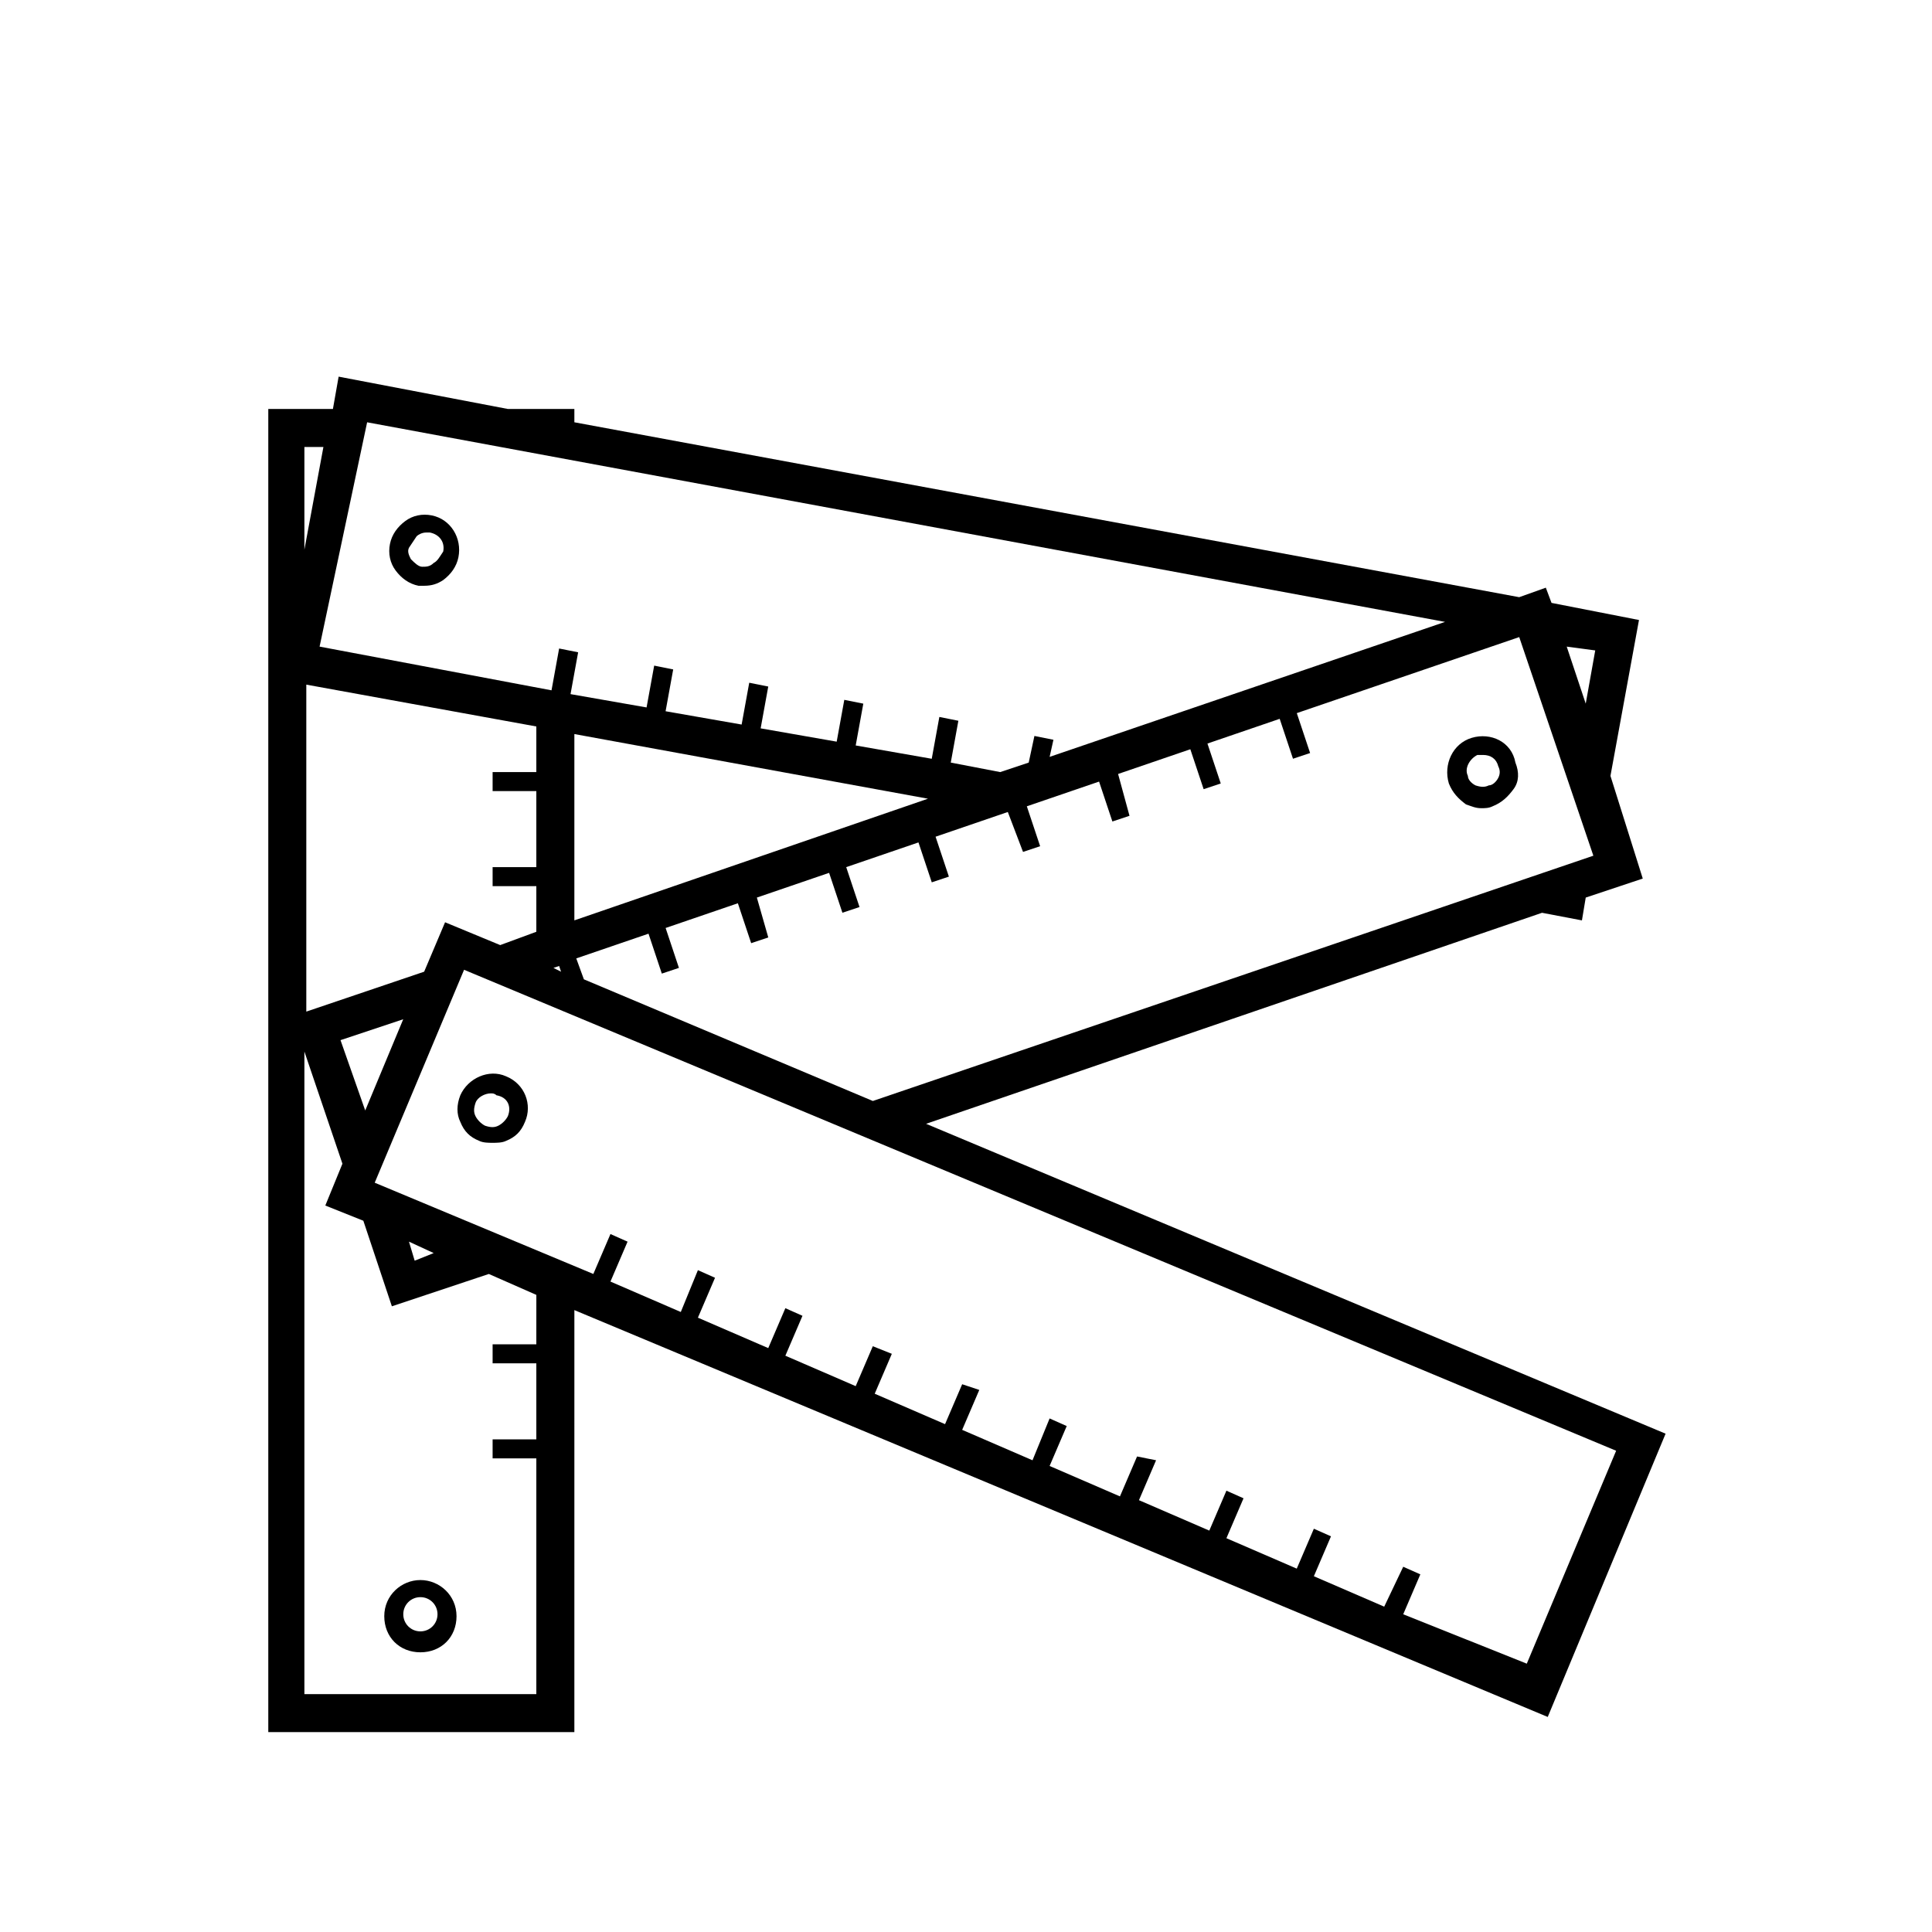 <?xml version="1.0" encoding="UTF-8"?>
<!-- Uploaded to: ICON Repo, www.svgrepo.com, Generator: ICON Repo Mixer Tools -->
<svg fill="#000000" width="800px" height="800px" version="1.1" viewBox="144 144 512 512" xmlns="http://www.w3.org/2000/svg">
 <g>
  <path d="m255.41 562.73c-5.039 0-9.574 4.031-9.574 9.574 0 5.543 4.031 9.574 9.574 9.574s9.574-4.031 9.574-9.574c-0.004-5.547-4.539-9.574-9.574-9.574zm0 13.602c-2.519 0-4.535-2.016-4.535-4.535s2.016-4.535 4.535-4.535 4.535 2.016 4.535 4.535-2.016 4.535-4.535 4.535z"/>
  <path d="m258.43 280.59c-2.519-0.504-5.039 0-7.055 1.512s-3.527 3.527-4.031 6.047c-0.504 2.519 0 5.039 1.512 7.055s3.527 3.527 6.047 4.031h1.512c2.016 0 3.527-0.504 5.039-1.512 2.016-1.512 3.527-3.527 4.031-6.047 1.004-5.039-2.019-10.078-7.055-11.086zm0.504 12.598c-1.008 1.008-2.016 1.008-3.023 1.008-1.008 0-2.016-1.008-3.023-2.016-0.504-1.008-1.008-2.016-0.504-3.023l2.016-3.023c0.504-0.504 1.512-1.008 2.519-1.008h1.008c2.519 0.504 4.031 2.519 3.527 5.039-1.012 1.512-1.512 2.519-2.519 3.023z"/>
  <path d="m534.01 339.54c-5.039 1.512-7.559 7.055-6.047 12.09 1.008 2.519 2.519 4.031 4.535 5.543 1.512 0.504 2.519 1.008 4.031 1.008 1.008 0 2.016 0 3.023-0.504 2.519-1.008 4.031-2.519 5.543-4.535 1.512-2.016 1.512-4.535 0.504-7.055-1.008-5.539-6.551-8.059-11.59-6.547zm7.055 10.578c-0.504 1.008-1.512 2.016-2.519 2.016-1.008 0.504-2.016 0.504-3.527 0-1.008-0.504-2.016-1.512-2.016-2.519-1.008-2.016 0.504-4.535 2.519-5.543h1.512c2.016 0 3.527 1.008 4.031 3.023 0.504 1.008 0.504 2.016 0 3.023z"/>
  <path d="m278.08 429.22c-4.535-2.016-10.078 0.504-12.09 5.039-1.008 2.519-1.008 5.039 0 7.055 1.008 2.519 2.519 4.031 5.039 5.039 1.008 0.504 2.519 0.504 3.527 0.504 1.008 0 2.519 0 3.527-0.504 2.519-1.008 4.031-2.519 5.039-5.039 2.008-4.535-0.008-10.078-5.043-12.094zm0.504 10.582c-0.504 1.008-1.512 2.016-2.519 2.519-1.008 0.504-2.016 0.504-3.527 0-1.008-0.504-2.016-1.512-2.519-2.519-0.504-1.008-0.504-2.016 0-3.527 0.504-1.512 2.519-2.519 4.031-2.519 0.504 0 1.008 0 1.512 0.504 3.023 0.504 4.031 3.023 3.023 5.543z"/>
  <path d="m585.4 523.94-195.98-82.121 163.23-55.922 10.578 2.016 1.008-6.047 15.113-5.039-8.562-27.207 7.559-41.312-23.176-4.535-1.512-4.031-7.055 2.519-250.39-46.352v-3.527h-17.633l-44.84-8.566-1.512 8.566h-17.129v350.65h81.113l0.004-111.84 257.95 107.82zm-210.09-88.168-76.578-32.242-2.016-5.543 19.145-6.551 3.527 10.578 4.535-1.512-3.527-10.578 19.145-6.551 3.527 10.578 4.535-1.512-3.027-10.574 19.145-6.551 3.527 10.578 4.535-1.512-3.527-10.578 19.145-6.551 3.527 10.578 4.535-1.512-3.527-10.578 19.145-6.551 4.031 10.582 4.535-1.512-3.527-10.578 19.145-6.551 3.527 10.578 4.535-1.512-3.023-11.082 19.145-6.551 3.527 10.578 4.535-1.512-3.527-10.578 19.145-6.551 3.527 10.578 4.535-1.512-3.527-10.578 58.945-20.152 19.648 57.938zm-83.129-35.77 0.504 1.512-2.016-1.008zm4.031-12.094v-49.375l93.707 17.133zm270.54-71.539-2.519 14.105-5.039-15.113zm-325.46-60.457 285.66 52.898-104.79 35.77 1.008-4.535-5.039-1.008-1.512 7.055-7.559 2.519-13.098-2.519 2.016-11.082-5.039-1.008-2.016 11.082-20.152-3.527 2.016-11.082-5.039-1.008-2.016 11.082-20.152-3.527 2.016-11.082-5.039-1.008-2.016 11.082-20.152-3.527 2.016-11.082-5.039-1.008-2.016 11.082-20.152-3.527 2.016-11.082-5.039-1.008-2.016 11.082-61.465-11.586zm-16.625 6.547h5.039l-5.039 27.207zm61.465 74.062v12.09h-11.586v5.039h11.586v20.152h-11.586v5.039h11.586v12.09l-9.574 3.527-14.609-6.047-5.543 13.098-31.234 10.578v-86.652zm-45.344 101.77-6.551-18.641 16.625-5.543zm45.344 61.969h-11.586v5.039h11.586v20.152h-11.586v5.039h11.586v62.473l-61.465-0.004v-170.29l10.078 29.727-4.535 11.082 10.078 4.031 7.559 22.672 25.695-8.566 12.594 5.543zm-33.754-27.207 6.551 3.023-5.039 2.016zm263.49 98.746 4.535-10.578-4.535-2.016-5.039 10.578-18.641-8.062 4.535-10.578-4.535-2.016-4.535 10.578-18.641-8.062 4.535-10.578-4.535-2.016-4.535 10.578-18.641-8.062 4.535-10.578-5.039-1.004-4.535 10.578-18.641-8.062 4.535-10.578-4.535-2.016-4.531 11.086-18.641-8.062 4.535-10.578-4.535-1.512-4.535 10.578-18.641-8.062 4.535-10.578-5.039-2.012-4.535 10.578-18.641-8.062 4.535-10.578-4.535-2.016-4.535 10.578-18.641-8.062 4.535-10.578-4.535-2.016-4.535 11.086-18.641-8.062 4.535-10.578-4.535-2.016-4.535 10.578-57.938-24.184 23.68-56.426 305.31 127.46-23.68 56.426z"/>
 </g>
</svg>